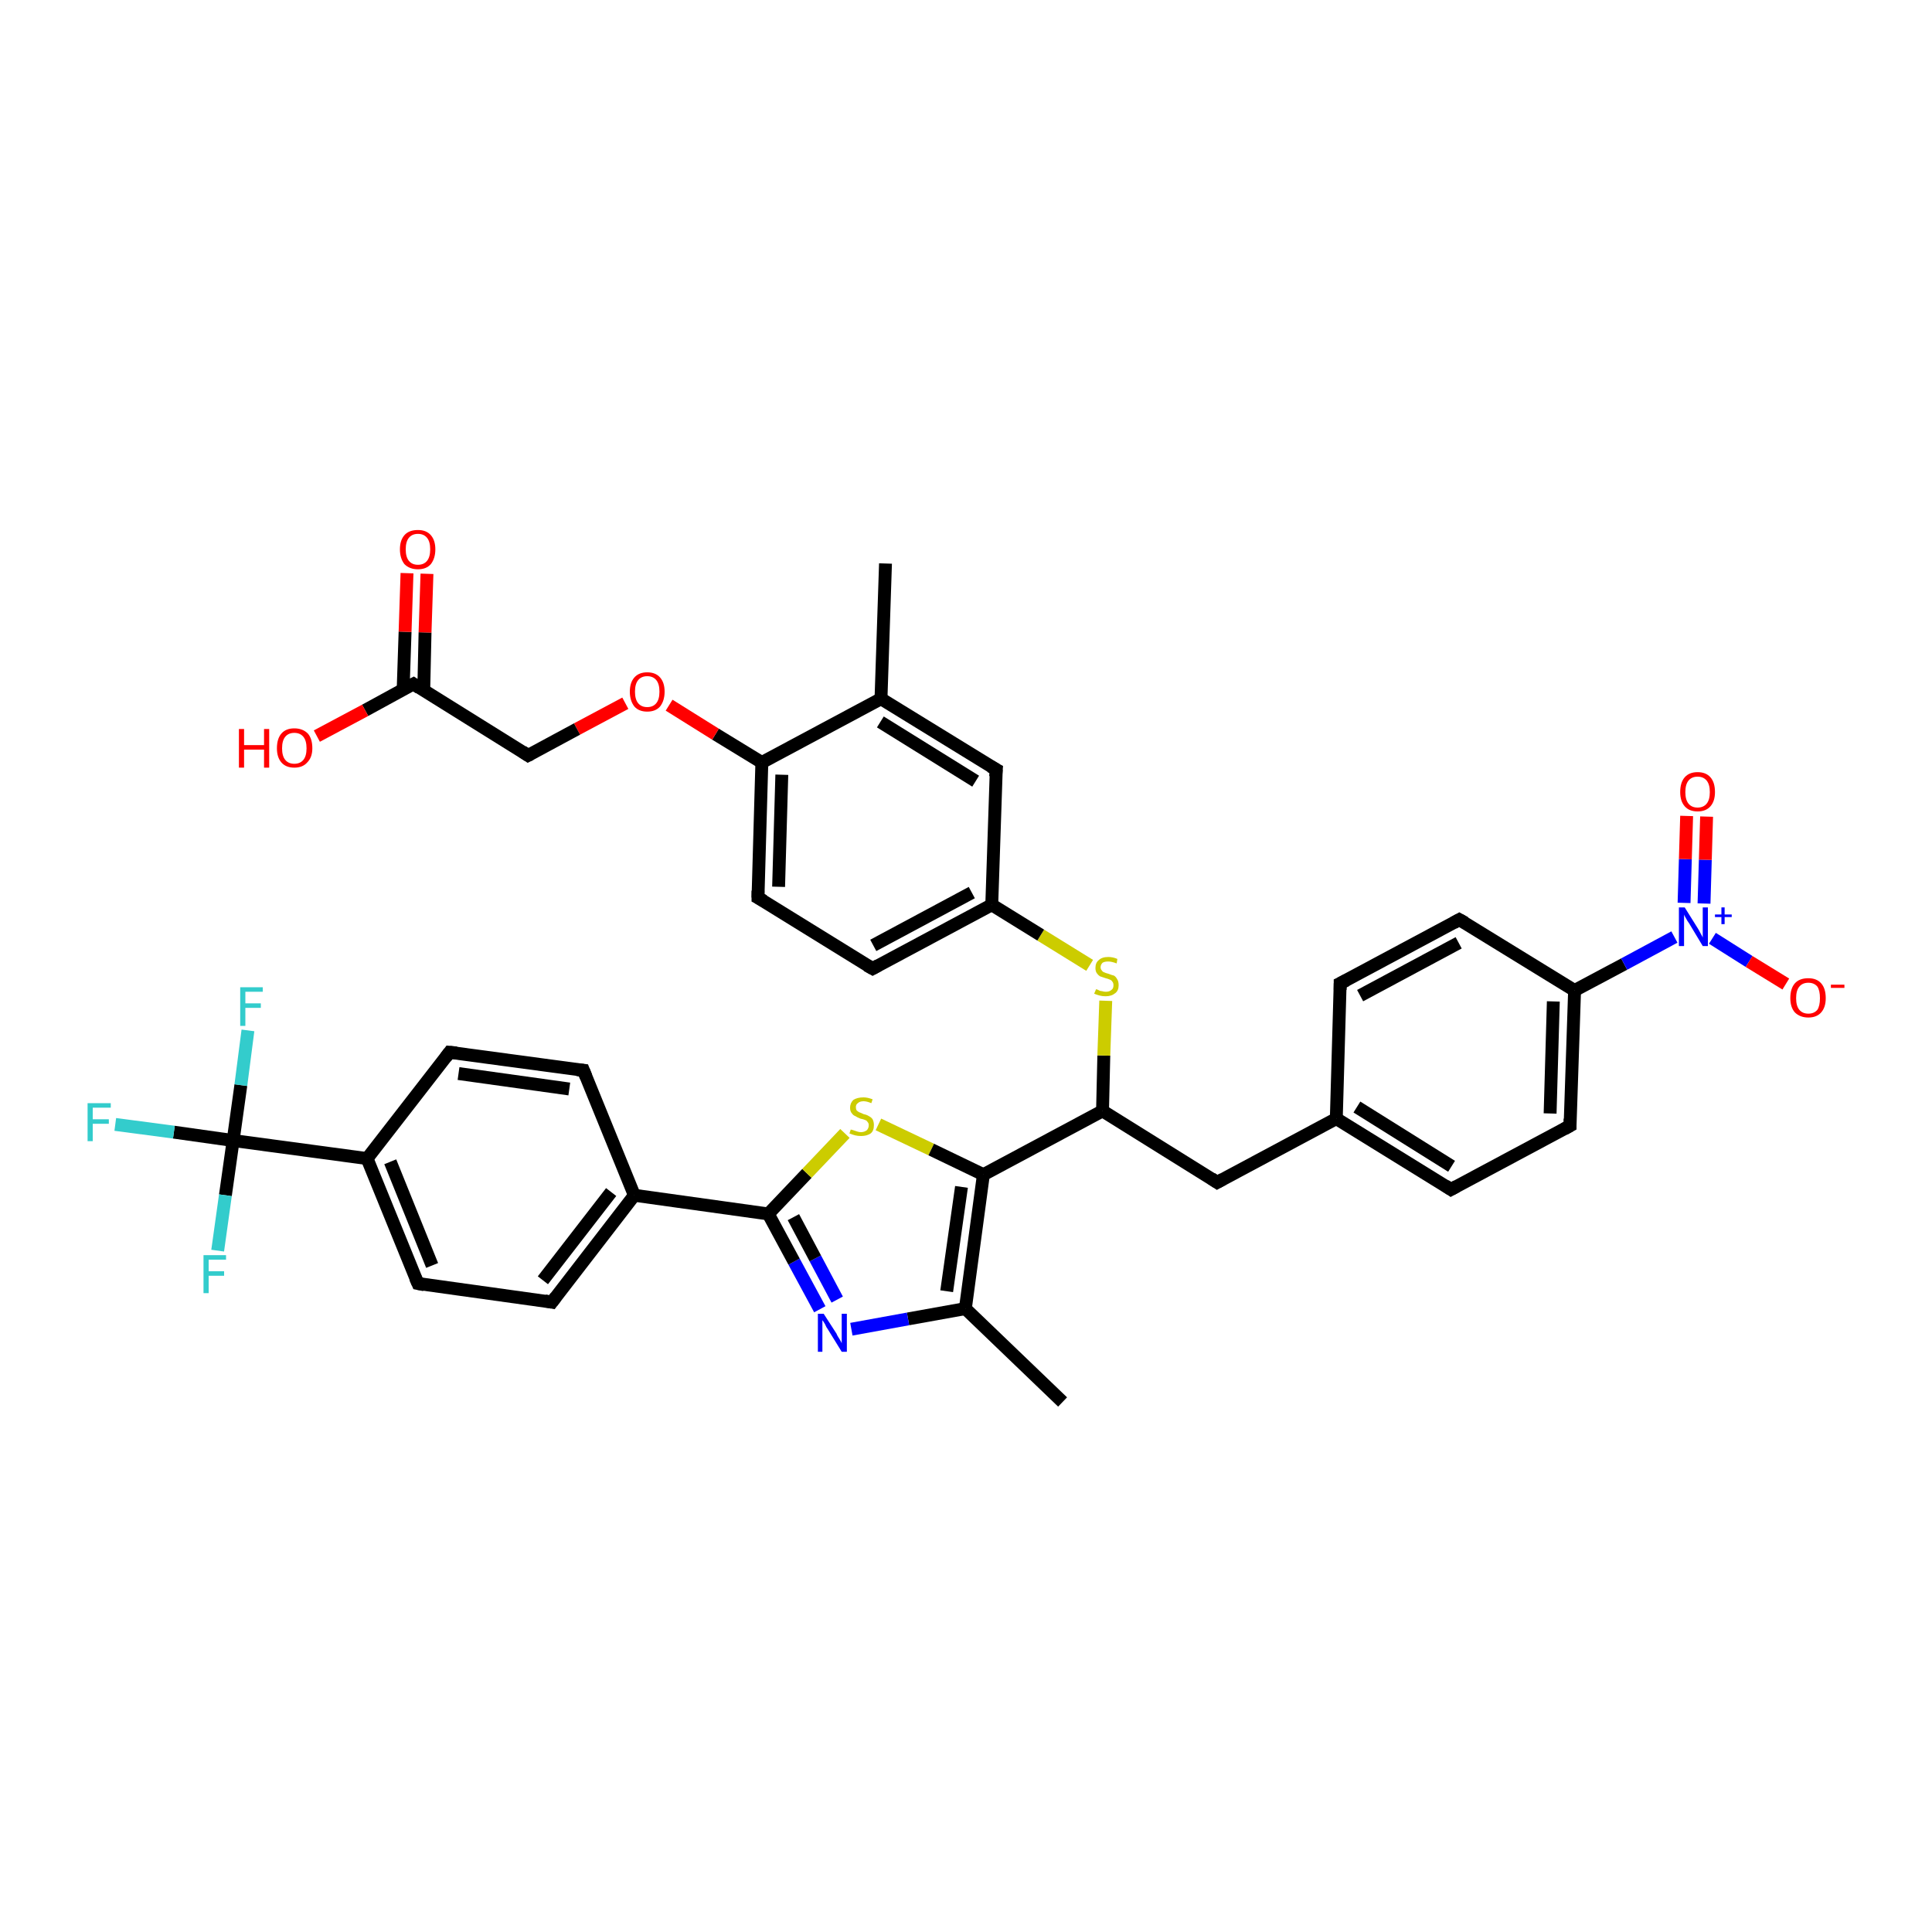 <?xml version='1.0' encoding='iso-8859-1'?>
<svg version='1.1' baseProfile='full'
              xmlns='http://www.w3.org/2000/svg'
                      xmlns:rdkit='http://www.rdkit.org/xml'
                      xmlns:xlink='http://www.w3.org/1999/xlink'
                  xml:space='preserve'
width='300px' height='300px' viewBox='0 0 300 300'>
<!-- END OF HEADER -->
<rect style='opacity:1.0;fill:#FFFFFF;stroke:none' width='300.0' height='300.0' x='0.0' y='0.0'> </rect>
<path class='bond-0 atom-0 atom-1' d='M 165.0,217.7 L 149.9,203.2' style='fill:none;fill-rule:evenodd;stroke:#000000;stroke-width:2.0px;stroke-linecap:butt;stroke-linejoin:miter;stroke-opacity:1' />
<path class='bond-1 atom-1 atom-2' d='M 149.9,203.2 L 141.0,204.8' style='fill:none;fill-rule:evenodd;stroke:#000000;stroke-width:2.0px;stroke-linecap:butt;stroke-linejoin:miter;stroke-opacity:1' />
<path class='bond-1 atom-1 atom-2' d='M 141.0,204.8 L 132.2,206.4' style='fill:none;fill-rule:evenodd;stroke:#0000FF;stroke-width:2.0px;stroke-linecap:butt;stroke-linejoin:miter;stroke-opacity:1' />
<path class='bond-2 atom-2 atom-3' d='M 127.3,203.3 L 123.3,195.9' style='fill:none;fill-rule:evenodd;stroke:#0000FF;stroke-width:2.0px;stroke-linecap:butt;stroke-linejoin:miter;stroke-opacity:1' />
<path class='bond-2 atom-2 atom-3' d='M 123.3,195.9 L 119.3,188.5' style='fill:none;fill-rule:evenodd;stroke:#000000;stroke-width:2.0px;stroke-linecap:butt;stroke-linejoin:miter;stroke-opacity:1' />
<path class='bond-2 atom-2 atom-3' d='M 130.0,201.8 L 126.6,195.4' style='fill:none;fill-rule:evenodd;stroke:#0000FF;stroke-width:2.0px;stroke-linecap:butt;stroke-linejoin:miter;stroke-opacity:1' />
<path class='bond-2 atom-2 atom-3' d='M 126.6,195.4 L 123.2,189.0' style='fill:none;fill-rule:evenodd;stroke:#000000;stroke-width:2.0px;stroke-linecap:butt;stroke-linejoin:miter;stroke-opacity:1' />
<path class='bond-3 atom-3 atom-4' d='M 119.3,188.5 L 125.3,182.2' style='fill:none;fill-rule:evenodd;stroke:#000000;stroke-width:2.0px;stroke-linecap:butt;stroke-linejoin:miter;stroke-opacity:1' />
<path class='bond-3 atom-3 atom-4' d='M 125.3,182.2 L 131.2,176.0' style='fill:none;fill-rule:evenodd;stroke:#CCCC00;stroke-width:2.0px;stroke-linecap:butt;stroke-linejoin:miter;stroke-opacity:1' />
<path class='bond-4 atom-4 atom-5' d='M 136.4,174.6 L 144.6,178.5' style='fill:none;fill-rule:evenodd;stroke:#CCCC00;stroke-width:2.0px;stroke-linecap:butt;stroke-linejoin:miter;stroke-opacity:1' />
<path class='bond-4 atom-4 atom-5' d='M 144.6,178.5 L 152.7,182.4' style='fill:none;fill-rule:evenodd;stroke:#000000;stroke-width:2.0px;stroke-linecap:butt;stroke-linejoin:miter;stroke-opacity:1' />
<path class='bond-5 atom-5 atom-6' d='M 152.7,182.4 L 171.2,172.5' style='fill:none;fill-rule:evenodd;stroke:#000000;stroke-width:2.0px;stroke-linecap:butt;stroke-linejoin:miter;stroke-opacity:1' />
<path class='bond-6 atom-6 atom-7' d='M 171.2,172.5 L 189.0,183.6' style='fill:none;fill-rule:evenodd;stroke:#000000;stroke-width:2.0px;stroke-linecap:butt;stroke-linejoin:miter;stroke-opacity:1' />
<path class='bond-7 atom-7 atom-8' d='M 189.0,183.6 L 207.5,173.7' style='fill:none;fill-rule:evenodd;stroke:#000000;stroke-width:2.0px;stroke-linecap:butt;stroke-linejoin:miter;stroke-opacity:1' />
<path class='bond-8 atom-8 atom-9' d='M 207.5,173.7 L 225.3,184.7' style='fill:none;fill-rule:evenodd;stroke:#000000;stroke-width:2.0px;stroke-linecap:butt;stroke-linejoin:miter;stroke-opacity:1' />
<path class='bond-8 atom-8 atom-9' d='M 210.7,171.9 L 225.4,181.1' style='fill:none;fill-rule:evenodd;stroke:#000000;stroke-width:2.0px;stroke-linecap:butt;stroke-linejoin:miter;stroke-opacity:1' />
<path class='bond-9 atom-9 atom-10' d='M 225.3,184.7 L 243.8,174.8' style='fill:none;fill-rule:evenodd;stroke:#000000;stroke-width:2.0px;stroke-linecap:butt;stroke-linejoin:miter;stroke-opacity:1' />
<path class='bond-10 atom-10 atom-11' d='M 243.8,174.8 L 244.5,153.8' style='fill:none;fill-rule:evenodd;stroke:#000000;stroke-width:2.0px;stroke-linecap:butt;stroke-linejoin:miter;stroke-opacity:1' />
<path class='bond-10 atom-10 atom-11' d='M 240.7,172.9 L 241.2,155.5' style='fill:none;fill-rule:evenodd;stroke:#000000;stroke-width:2.0px;stroke-linecap:butt;stroke-linejoin:miter;stroke-opacity:1' />
<path class='bond-11 atom-11 atom-12' d='M 244.5,153.8 L 226.6,142.8' style='fill:none;fill-rule:evenodd;stroke:#000000;stroke-width:2.0px;stroke-linecap:butt;stroke-linejoin:miter;stroke-opacity:1' />
<path class='bond-12 atom-12 atom-13' d='M 226.6,142.8 L 208.1,152.7' style='fill:none;fill-rule:evenodd;stroke:#000000;stroke-width:2.0px;stroke-linecap:butt;stroke-linejoin:miter;stroke-opacity:1' />
<path class='bond-12 atom-12 atom-13' d='M 226.5,146.4 L 211.2,154.6' style='fill:none;fill-rule:evenodd;stroke:#000000;stroke-width:2.0px;stroke-linecap:butt;stroke-linejoin:miter;stroke-opacity:1' />
<path class='bond-13 atom-11 atom-14' d='M 244.5,153.8 L 252.2,149.7' style='fill:none;fill-rule:evenodd;stroke:#000000;stroke-width:2.0px;stroke-linecap:butt;stroke-linejoin:miter;stroke-opacity:1' />
<path class='bond-13 atom-11 atom-14' d='M 252.2,149.7 L 260.0,145.5' style='fill:none;fill-rule:evenodd;stroke:#0000FF;stroke-width:2.0px;stroke-linecap:butt;stroke-linejoin:miter;stroke-opacity:1' />
<path class='bond-14 atom-14 atom-15' d='M 265.9,145.7 L 271.6,149.3' style='fill:none;fill-rule:evenodd;stroke:#0000FF;stroke-width:2.0px;stroke-linecap:butt;stroke-linejoin:miter;stroke-opacity:1' />
<path class='bond-14 atom-14 atom-15' d='M 271.6,149.3 L 277.3,152.8' style='fill:none;fill-rule:evenodd;stroke:#FF0000;stroke-width:2.0px;stroke-linecap:butt;stroke-linejoin:miter;stroke-opacity:1' />
<path class='bond-15 atom-14 atom-16' d='M 264.6,140.3 L 264.8,133.5' style='fill:none;fill-rule:evenodd;stroke:#0000FF;stroke-width:2.0px;stroke-linecap:butt;stroke-linejoin:miter;stroke-opacity:1' />
<path class='bond-15 atom-14 atom-16' d='M 264.8,133.5 L 265.0,126.8' style='fill:none;fill-rule:evenodd;stroke:#FF0000;stroke-width:2.0px;stroke-linecap:butt;stroke-linejoin:miter;stroke-opacity:1' />
<path class='bond-15 atom-14 atom-16' d='M 261.5,140.2 L 261.7,133.4' style='fill:none;fill-rule:evenodd;stroke:#0000FF;stroke-width:2.0px;stroke-linecap:butt;stroke-linejoin:miter;stroke-opacity:1' />
<path class='bond-15 atom-14 atom-16' d='M 261.7,133.4 L 261.9,126.7' style='fill:none;fill-rule:evenodd;stroke:#FF0000;stroke-width:2.0px;stroke-linecap:butt;stroke-linejoin:miter;stroke-opacity:1' />
<path class='bond-16 atom-6 atom-17' d='M 171.2,172.5 L 171.4,163.9' style='fill:none;fill-rule:evenodd;stroke:#000000;stroke-width:2.0px;stroke-linecap:butt;stroke-linejoin:miter;stroke-opacity:1' />
<path class='bond-16 atom-6 atom-17' d='M 171.4,163.9 L 171.7,155.4' style='fill:none;fill-rule:evenodd;stroke:#CCCC00;stroke-width:2.0px;stroke-linecap:butt;stroke-linejoin:miter;stroke-opacity:1' />
<path class='bond-17 atom-17 atom-18' d='M 169.2,149.9 L 161.6,145.2' style='fill:none;fill-rule:evenodd;stroke:#CCCC00;stroke-width:2.0px;stroke-linecap:butt;stroke-linejoin:miter;stroke-opacity:1' />
<path class='bond-17 atom-17 atom-18' d='M 161.6,145.2 L 154.0,140.5' style='fill:none;fill-rule:evenodd;stroke:#000000;stroke-width:2.0px;stroke-linecap:butt;stroke-linejoin:miter;stroke-opacity:1' />
<path class='bond-18 atom-18 atom-19' d='M 154.0,140.5 L 135.5,150.4' style='fill:none;fill-rule:evenodd;stroke:#000000;stroke-width:2.0px;stroke-linecap:butt;stroke-linejoin:miter;stroke-opacity:1' />
<path class='bond-18 atom-18 atom-19' d='M 150.9,138.6 L 135.6,146.8' style='fill:none;fill-rule:evenodd;stroke:#000000;stroke-width:2.0px;stroke-linecap:butt;stroke-linejoin:miter;stroke-opacity:1' />
<path class='bond-19 atom-19 atom-20' d='M 135.5,150.4 L 117.7,139.4' style='fill:none;fill-rule:evenodd;stroke:#000000;stroke-width:2.0px;stroke-linecap:butt;stroke-linejoin:miter;stroke-opacity:1' />
<path class='bond-20 atom-20 atom-21' d='M 117.7,139.4 L 118.3,118.4' style='fill:none;fill-rule:evenodd;stroke:#000000;stroke-width:2.0px;stroke-linecap:butt;stroke-linejoin:miter;stroke-opacity:1' />
<path class='bond-20 atom-20 atom-21' d='M 120.9,137.7 L 121.4,120.3' style='fill:none;fill-rule:evenodd;stroke:#000000;stroke-width:2.0px;stroke-linecap:butt;stroke-linejoin:miter;stroke-opacity:1' />
<path class='bond-21 atom-21 atom-22' d='M 118.3,118.4 L 111.1,114.0' style='fill:none;fill-rule:evenodd;stroke:#000000;stroke-width:2.0px;stroke-linecap:butt;stroke-linejoin:miter;stroke-opacity:1' />
<path class='bond-21 atom-21 atom-22' d='M 111.1,114.0 L 103.9,109.5' style='fill:none;fill-rule:evenodd;stroke:#FF0000;stroke-width:2.0px;stroke-linecap:butt;stroke-linejoin:miter;stroke-opacity:1' />
<path class='bond-22 atom-22 atom-23' d='M 97.1,109.2 L 89.6,113.2' style='fill:none;fill-rule:evenodd;stroke:#FF0000;stroke-width:2.0px;stroke-linecap:butt;stroke-linejoin:miter;stroke-opacity:1' />
<path class='bond-22 atom-22 atom-23' d='M 89.6,113.2 L 82.0,117.3' style='fill:none;fill-rule:evenodd;stroke:#000000;stroke-width:2.0px;stroke-linecap:butt;stroke-linejoin:miter;stroke-opacity:1' />
<path class='bond-23 atom-23 atom-24' d='M 82.0,117.3 L 64.2,106.2' style='fill:none;fill-rule:evenodd;stroke:#000000;stroke-width:2.0px;stroke-linecap:butt;stroke-linejoin:miter;stroke-opacity:1' />
<path class='bond-24 atom-24 atom-25' d='M 64.2,106.2 L 56.7,110.3' style='fill:none;fill-rule:evenodd;stroke:#000000;stroke-width:2.0px;stroke-linecap:butt;stroke-linejoin:miter;stroke-opacity:1' />
<path class='bond-24 atom-24 atom-25' d='M 56.7,110.3 L 49.2,114.3' style='fill:none;fill-rule:evenodd;stroke:#FF0000;stroke-width:2.0px;stroke-linecap:butt;stroke-linejoin:miter;stroke-opacity:1' />
<path class='bond-25 atom-24 atom-26' d='M 65.8,107.2 L 66.0,98.2' style='fill:none;fill-rule:evenodd;stroke:#000000;stroke-width:2.0px;stroke-linecap:butt;stroke-linejoin:miter;stroke-opacity:1' />
<path class='bond-25 atom-24 atom-26' d='M 66.0,98.2 L 66.3,89.1' style='fill:none;fill-rule:evenodd;stroke:#FF0000;stroke-width:2.0px;stroke-linecap:butt;stroke-linejoin:miter;stroke-opacity:1' />
<path class='bond-25 atom-24 atom-26' d='M 62.6,107.1 L 62.9,98.1' style='fill:none;fill-rule:evenodd;stroke:#000000;stroke-width:2.0px;stroke-linecap:butt;stroke-linejoin:miter;stroke-opacity:1' />
<path class='bond-25 atom-24 atom-26' d='M 62.9,98.1 L 63.2,89.0' style='fill:none;fill-rule:evenodd;stroke:#FF0000;stroke-width:2.0px;stroke-linecap:butt;stroke-linejoin:miter;stroke-opacity:1' />
<path class='bond-26 atom-21 atom-27' d='M 118.3,118.4 L 136.8,108.5' style='fill:none;fill-rule:evenodd;stroke:#000000;stroke-width:2.0px;stroke-linecap:butt;stroke-linejoin:miter;stroke-opacity:1' />
<path class='bond-27 atom-27 atom-28' d='M 136.8,108.5 L 137.5,87.5' style='fill:none;fill-rule:evenodd;stroke:#000000;stroke-width:2.0px;stroke-linecap:butt;stroke-linejoin:miter;stroke-opacity:1' />
<path class='bond-28 atom-27 atom-29' d='M 136.8,108.5 L 154.7,119.5' style='fill:none;fill-rule:evenodd;stroke:#000000;stroke-width:2.0px;stroke-linecap:butt;stroke-linejoin:miter;stroke-opacity:1' />
<path class='bond-28 atom-27 atom-29' d='M 136.7,112.1 L 151.5,121.3' style='fill:none;fill-rule:evenodd;stroke:#000000;stroke-width:2.0px;stroke-linecap:butt;stroke-linejoin:miter;stroke-opacity:1' />
<path class='bond-29 atom-3 atom-30' d='M 119.3,188.5 L 98.5,185.6' style='fill:none;fill-rule:evenodd;stroke:#000000;stroke-width:2.0px;stroke-linecap:butt;stroke-linejoin:miter;stroke-opacity:1' />
<path class='bond-30 atom-30 atom-31' d='M 98.5,185.6 L 85.7,202.2' style='fill:none;fill-rule:evenodd;stroke:#000000;stroke-width:2.0px;stroke-linecap:butt;stroke-linejoin:miter;stroke-opacity:1' />
<path class='bond-30 atom-30 atom-31' d='M 94.9,185.1 L 84.3,198.8' style='fill:none;fill-rule:evenodd;stroke:#000000;stroke-width:2.0px;stroke-linecap:butt;stroke-linejoin:miter;stroke-opacity:1' />
<path class='bond-31 atom-31 atom-32' d='M 85.7,202.2 L 64.9,199.3' style='fill:none;fill-rule:evenodd;stroke:#000000;stroke-width:2.0px;stroke-linecap:butt;stroke-linejoin:miter;stroke-opacity:1' />
<path class='bond-32 atom-32 atom-33' d='M 64.9,199.3 L 57.0,179.9' style='fill:none;fill-rule:evenodd;stroke:#000000;stroke-width:2.0px;stroke-linecap:butt;stroke-linejoin:miter;stroke-opacity:1' />
<path class='bond-32 atom-32 atom-33' d='M 67.1,196.5 L 60.6,180.4' style='fill:none;fill-rule:evenodd;stroke:#000000;stroke-width:2.0px;stroke-linecap:butt;stroke-linejoin:miter;stroke-opacity:1' />
<path class='bond-33 atom-33 atom-34' d='M 57.0,179.9 L 69.8,163.4' style='fill:none;fill-rule:evenodd;stroke:#000000;stroke-width:2.0px;stroke-linecap:butt;stroke-linejoin:miter;stroke-opacity:1' />
<path class='bond-34 atom-34 atom-35' d='M 69.8,163.4 L 90.6,166.2' style='fill:none;fill-rule:evenodd;stroke:#000000;stroke-width:2.0px;stroke-linecap:butt;stroke-linejoin:miter;stroke-opacity:1' />
<path class='bond-34 atom-34 atom-35' d='M 71.2,166.7 L 88.4,169.1' style='fill:none;fill-rule:evenodd;stroke:#000000;stroke-width:2.0px;stroke-linecap:butt;stroke-linejoin:miter;stroke-opacity:1' />
<path class='bond-35 atom-33 atom-36' d='M 57.0,179.9 L 36.2,177.1' style='fill:none;fill-rule:evenodd;stroke:#000000;stroke-width:2.0px;stroke-linecap:butt;stroke-linejoin:miter;stroke-opacity:1' />
<path class='bond-36 atom-36 atom-37' d='M 36.2,177.1 L 27.0,175.8' style='fill:none;fill-rule:evenodd;stroke:#000000;stroke-width:2.0px;stroke-linecap:butt;stroke-linejoin:miter;stroke-opacity:1' />
<path class='bond-36 atom-36 atom-37' d='M 27.0,175.8 L 17.9,174.6' style='fill:none;fill-rule:evenodd;stroke:#33CCCC;stroke-width:2.0px;stroke-linecap:butt;stroke-linejoin:miter;stroke-opacity:1' />
<path class='bond-37 atom-36 atom-38' d='M 36.2,177.1 L 35.0,185.6' style='fill:none;fill-rule:evenodd;stroke:#000000;stroke-width:2.0px;stroke-linecap:butt;stroke-linejoin:miter;stroke-opacity:1' />
<path class='bond-37 atom-36 atom-38' d='M 35.0,185.6 L 33.8,194.2' style='fill:none;fill-rule:evenodd;stroke:#33CCCC;stroke-width:2.0px;stroke-linecap:butt;stroke-linejoin:miter;stroke-opacity:1' />
<path class='bond-38 atom-36 atom-39' d='M 36.2,177.1 L 37.4,168.5' style='fill:none;fill-rule:evenodd;stroke:#000000;stroke-width:2.0px;stroke-linecap:butt;stroke-linejoin:miter;stroke-opacity:1' />
<path class='bond-38 atom-36 atom-39' d='M 37.4,168.5 L 38.5,160.0' style='fill:none;fill-rule:evenodd;stroke:#33CCCC;stroke-width:2.0px;stroke-linecap:butt;stroke-linejoin:miter;stroke-opacity:1' />
<path class='bond-39 atom-5 atom-1' d='M 152.7,182.4 L 149.9,203.2' style='fill:none;fill-rule:evenodd;stroke:#000000;stroke-width:2.0px;stroke-linecap:butt;stroke-linejoin:miter;stroke-opacity:1' />
<path class='bond-39 atom-5 atom-1' d='M 149.3,184.3 L 147.0,200.5' style='fill:none;fill-rule:evenodd;stroke:#000000;stroke-width:2.0px;stroke-linecap:butt;stroke-linejoin:miter;stroke-opacity:1' />
<path class='bond-40 atom-13 atom-8' d='M 208.1,152.7 L 207.5,173.7' style='fill:none;fill-rule:evenodd;stroke:#000000;stroke-width:2.0px;stroke-linecap:butt;stroke-linejoin:miter;stroke-opacity:1' />
<path class='bond-41 atom-29 atom-18' d='M 154.7,119.5 L 154.0,140.5' style='fill:none;fill-rule:evenodd;stroke:#000000;stroke-width:2.0px;stroke-linecap:butt;stroke-linejoin:miter;stroke-opacity:1' />
<path class='bond-42 atom-35 atom-30' d='M 90.6,166.2 L 98.5,185.6' style='fill:none;fill-rule:evenodd;stroke:#000000;stroke-width:2.0px;stroke-linecap:butt;stroke-linejoin:miter;stroke-opacity:1' />
<path d='M 188.1,183.0 L 189.0,183.6 L 189.9,183.1' style='fill:none;stroke:#000000;stroke-width:2.0px;stroke-linecap:butt;stroke-linejoin:miter;stroke-opacity:1;' />
<path d='M 224.4,184.1 L 225.3,184.7 L 226.2,184.2' style='fill:none;stroke:#000000;stroke-width:2.0px;stroke-linecap:butt;stroke-linejoin:miter;stroke-opacity:1;' />
<path d='M 242.9,175.3 L 243.8,174.8 L 243.8,173.7' style='fill:none;stroke:#000000;stroke-width:2.0px;stroke-linecap:butt;stroke-linejoin:miter;stroke-opacity:1;' />
<path d='M 227.5,143.3 L 226.6,142.8 L 225.7,143.3' style='fill:none;stroke:#000000;stroke-width:2.0px;stroke-linecap:butt;stroke-linejoin:miter;stroke-opacity:1;' />
<path d='M 209.1,152.2 L 208.1,152.7 L 208.1,153.7' style='fill:none;stroke:#000000;stroke-width:2.0px;stroke-linecap:butt;stroke-linejoin:miter;stroke-opacity:1;' />
<path d='M 136.4,149.9 L 135.5,150.4 L 134.6,149.9' style='fill:none;stroke:#000000;stroke-width:2.0px;stroke-linecap:butt;stroke-linejoin:miter;stroke-opacity:1;' />
<path d='M 118.6,139.9 L 117.7,139.4 L 117.7,138.3' style='fill:none;stroke:#000000;stroke-width:2.0px;stroke-linecap:butt;stroke-linejoin:miter;stroke-opacity:1;' />
<path d='M 82.4,117.1 L 82.0,117.3 L 81.1,116.7' style='fill:none;stroke:#000000;stroke-width:2.0px;stroke-linecap:butt;stroke-linejoin:miter;stroke-opacity:1;' />
<path d='M 65.1,106.8 L 64.2,106.2 L 63.8,106.4' style='fill:none;stroke:#000000;stroke-width:2.0px;stroke-linecap:butt;stroke-linejoin:miter;stroke-opacity:1;' />
<path d='M 153.8,119.0 L 154.7,119.5 L 154.6,120.6' style='fill:none;stroke:#000000;stroke-width:2.0px;stroke-linecap:butt;stroke-linejoin:miter;stroke-opacity:1;' />
<path d='M 86.3,201.4 L 85.7,202.2 L 84.6,202.0' style='fill:none;stroke:#000000;stroke-width:2.0px;stroke-linecap:butt;stroke-linejoin:miter;stroke-opacity:1;' />
<path d='M 65.9,199.5 L 64.9,199.3 L 64.5,198.4' style='fill:none;stroke:#000000;stroke-width:2.0px;stroke-linecap:butt;stroke-linejoin:miter;stroke-opacity:1;' />
<path d='M 69.2,164.2 L 69.8,163.4 L 70.9,163.5' style='fill:none;stroke:#000000;stroke-width:2.0px;stroke-linecap:butt;stroke-linejoin:miter;stroke-opacity:1;' />
<path d='M 89.6,166.1 L 90.6,166.2 L 91.0,167.2' style='fill:none;stroke:#000000;stroke-width:2.0px;stroke-linecap:butt;stroke-linejoin:miter;stroke-opacity:1;' />
<path class='atom-2' d='M 127.9 204.0
L 129.9 207.1
Q 130.0 207.4, 130.4 208.0
Q 130.7 208.5, 130.7 208.6
L 130.7 204.0
L 131.5 204.0
L 131.5 209.9
L 130.7 209.9
L 128.6 206.5
Q 128.3 206.1, 128.1 205.6
Q 127.8 205.1, 127.7 205.0
L 127.7 209.9
L 127.0 209.9
L 127.0 204.0
L 127.9 204.0
' fill='#0000FF'/>
<path class='atom-4' d='M 132.1 175.4
Q 132.2 175.4, 132.5 175.5
Q 132.8 175.6, 133.1 175.7
Q 133.4 175.8, 133.7 175.8
Q 134.2 175.8, 134.6 175.5
Q 134.9 175.2, 134.9 174.7
Q 134.9 174.4, 134.7 174.2
Q 134.6 174.0, 134.3 173.9
Q 134.1 173.8, 133.6 173.7
Q 133.1 173.5, 132.8 173.3
Q 132.5 173.2, 132.3 172.9
Q 132.0 172.6, 132.0 172.0
Q 132.0 171.3, 132.5 170.8
Q 133.1 170.4, 134.1 170.4
Q 134.7 170.4, 135.5 170.7
L 135.3 171.3
Q 134.6 171.0, 134.1 171.0
Q 133.5 171.0, 133.2 171.3
Q 132.9 171.5, 132.9 171.9
Q 132.9 172.2, 133.0 172.4
Q 133.2 172.6, 133.4 172.7
Q 133.7 172.8, 134.1 173.0
Q 134.6 173.1, 134.9 173.3
Q 135.3 173.5, 135.5 173.8
Q 135.7 174.2, 135.7 174.7
Q 135.7 175.6, 135.2 176.0
Q 134.6 176.4, 133.7 176.4
Q 133.2 176.4, 132.8 176.3
Q 132.4 176.2, 131.9 176.0
L 132.1 175.4
' fill='#CCCC00'/>
<path class='atom-14' d='M 261.6 140.9
L 263.6 144.1
Q 263.8 144.4, 264.1 145.0
Q 264.4 145.5, 264.4 145.6
L 264.4 140.9
L 265.2 140.9
L 265.2 146.9
L 264.4 146.9
L 262.3 143.4
Q 262.0 143.0, 261.8 142.6
Q 261.5 142.1, 261.5 142.0
L 261.5 146.9
L 260.7 146.9
L 260.7 140.9
L 261.6 140.9
' fill='#0000FF'/>
<path class='atom-14' d='M 266.3 142.0
L 267.3 142.0
L 267.3 140.9
L 267.8 140.9
L 267.8 142.0
L 268.9 142.0
L 268.9 142.4
L 267.8 142.4
L 267.8 143.5
L 267.3 143.5
L 267.3 142.4
L 266.3 142.4
L 266.3 142.0
' fill='#0000FF'/>
<path class='atom-15' d='M 278.0 155.0
Q 278.0 153.5, 278.7 152.7
Q 279.4 151.9, 280.8 151.9
Q 282.1 151.9, 282.8 152.7
Q 283.5 153.5, 283.5 155.0
Q 283.5 156.4, 282.8 157.2
Q 282.1 158.0, 280.8 158.0
Q 279.5 158.0, 278.7 157.2
Q 278.0 156.4, 278.0 155.0
M 280.8 157.4
Q 281.7 157.4, 282.2 156.8
Q 282.6 156.2, 282.6 155.0
Q 282.6 153.8, 282.2 153.2
Q 281.7 152.6, 280.8 152.6
Q 279.9 152.6, 279.4 153.2
Q 278.9 153.8, 278.9 155.0
Q 278.9 156.2, 279.4 156.8
Q 279.9 157.4, 280.8 157.4
' fill='#FF0000'/>
<path class='atom-15' d='M 284.3 152.9
L 286.4 152.9
L 286.4 153.4
L 284.3 153.4
L 284.3 152.9
' fill='#FF0000'/>
<path class='atom-16' d='M 260.9 123.0
Q 260.9 121.5, 261.6 120.7
Q 262.3 119.9, 263.6 119.9
Q 264.9 119.9, 265.6 120.7
Q 266.3 121.5, 266.3 123.0
Q 266.3 124.4, 265.6 125.2
Q 264.9 126.0, 263.6 126.0
Q 262.3 126.0, 261.6 125.2
Q 260.9 124.4, 260.9 123.0
M 263.6 125.4
Q 264.5 125.4, 265.0 124.8
Q 265.5 124.2, 265.5 123.0
Q 265.5 121.8, 265.0 121.2
Q 264.5 120.6, 263.6 120.6
Q 262.7 120.6, 262.2 121.2
Q 261.7 121.8, 261.7 123.0
Q 261.7 124.2, 262.2 124.8
Q 262.7 125.4, 263.6 125.4
' fill='#FF0000'/>
<path class='atom-17' d='M 170.2 153.6
Q 170.2 153.6, 170.5 153.7
Q 170.8 153.9, 171.1 153.9
Q 171.4 154.0, 171.7 154.0
Q 172.3 154.0, 172.6 153.7
Q 172.9 153.5, 172.9 153.0
Q 172.9 152.6, 172.7 152.4
Q 172.6 152.2, 172.3 152.1
Q 172.1 152.0, 171.7 151.9
Q 171.1 151.7, 170.8 151.6
Q 170.5 151.4, 170.3 151.1
Q 170.1 150.8, 170.1 150.3
Q 170.1 149.5, 170.6 149.1
Q 171.1 148.6, 172.1 148.6
Q 172.8 148.6, 173.5 148.9
L 173.4 149.6
Q 172.6 149.3, 172.1 149.3
Q 171.5 149.3, 171.2 149.5
Q 170.9 149.8, 170.9 150.2
Q 170.9 150.5, 171.1 150.7
Q 171.2 150.9, 171.5 151.0
Q 171.7 151.1, 172.1 151.2
Q 172.6 151.4, 173.0 151.5
Q 173.3 151.7, 173.5 152.1
Q 173.7 152.4, 173.7 153.0
Q 173.7 153.8, 173.2 154.2
Q 172.6 154.7, 171.7 154.7
Q 171.2 154.7, 170.8 154.6
Q 170.4 154.5, 169.9 154.3
L 170.2 153.6
' fill='#CCCC00'/>
<path class='atom-22' d='M 97.8 107.4
Q 97.8 106.0, 98.5 105.2
Q 99.2 104.4, 100.5 104.4
Q 101.8 104.4, 102.5 105.2
Q 103.2 106.0, 103.2 107.4
Q 103.2 108.8, 102.5 109.7
Q 101.8 110.5, 100.5 110.5
Q 99.2 110.5, 98.5 109.7
Q 97.8 108.8, 97.8 107.4
M 100.5 109.8
Q 101.4 109.8, 101.9 109.2
Q 102.4 108.6, 102.4 107.4
Q 102.4 106.2, 101.9 105.6
Q 101.4 105.0, 100.5 105.0
Q 99.6 105.0, 99.1 105.6
Q 98.6 106.2, 98.6 107.4
Q 98.6 108.6, 99.1 109.2
Q 99.6 109.8, 100.5 109.8
' fill='#FF0000'/>
<path class='atom-25' d='M 37.1 113.2
L 37.9 113.2
L 37.9 115.7
L 41.0 115.7
L 41.0 113.2
L 41.8 113.2
L 41.8 119.2
L 41.0 119.2
L 41.0 116.4
L 37.9 116.4
L 37.9 119.2
L 37.1 119.2
L 37.1 113.2
' fill='#FF0000'/>
<path class='atom-25' d='M 43.0 116.2
Q 43.0 114.7, 43.7 113.9
Q 44.4 113.1, 45.7 113.1
Q 47.0 113.1, 47.8 113.9
Q 48.5 114.7, 48.5 116.2
Q 48.5 117.6, 47.7 118.4
Q 47.0 119.2, 45.7 119.2
Q 44.4 119.2, 43.7 118.4
Q 43.0 117.6, 43.0 116.2
M 45.7 118.6
Q 46.6 118.6, 47.1 118.0
Q 47.6 117.4, 47.6 116.2
Q 47.6 115.0, 47.1 114.4
Q 46.6 113.8, 45.7 113.8
Q 44.8 113.8, 44.3 114.4
Q 43.8 115.0, 43.8 116.2
Q 43.8 117.4, 44.3 118.0
Q 44.8 118.6, 45.7 118.6
' fill='#FF0000'/>
<path class='atom-26' d='M 62.1 85.3
Q 62.1 83.9, 62.8 83.1
Q 63.5 82.3, 64.9 82.3
Q 66.2 82.3, 66.9 83.1
Q 67.6 83.9, 67.6 85.3
Q 67.6 86.7, 66.9 87.6
Q 66.2 88.4, 64.9 88.4
Q 63.6 88.4, 62.8 87.6
Q 62.1 86.7, 62.1 85.3
M 64.9 87.7
Q 65.8 87.7, 66.3 87.1
Q 66.8 86.5, 66.8 85.3
Q 66.8 84.1, 66.3 83.5
Q 65.8 82.9, 64.9 82.9
Q 64.0 82.9, 63.5 83.5
Q 63.0 84.1, 63.0 85.3
Q 63.0 86.5, 63.5 87.1
Q 64.0 87.7, 64.9 87.7
' fill='#FF0000'/>
<path class='atom-37' d='M 13.6 171.3
L 17.2 171.3
L 17.2 172.0
L 14.4 172.0
L 14.4 173.8
L 16.9 173.8
L 16.9 174.5
L 14.4 174.5
L 14.4 177.2
L 13.6 177.2
L 13.6 171.3
' fill='#33CCCC'/>
<path class='atom-38' d='M 31.6 194.9
L 35.1 194.9
L 35.1 195.6
L 32.4 195.6
L 32.4 197.4
L 34.8 197.4
L 34.8 198.1
L 32.4 198.1
L 32.4 200.8
L 31.6 200.8
L 31.6 194.9
' fill='#33CCCC'/>
<path class='atom-39' d='M 37.3 153.3
L 40.8 153.3
L 40.8 154.0
L 38.1 154.0
L 38.1 155.8
L 40.5 155.8
L 40.5 156.5
L 38.1 156.5
L 38.1 159.3
L 37.3 159.3
L 37.3 153.3
' fill='#33CCCC'/>
</svg>
